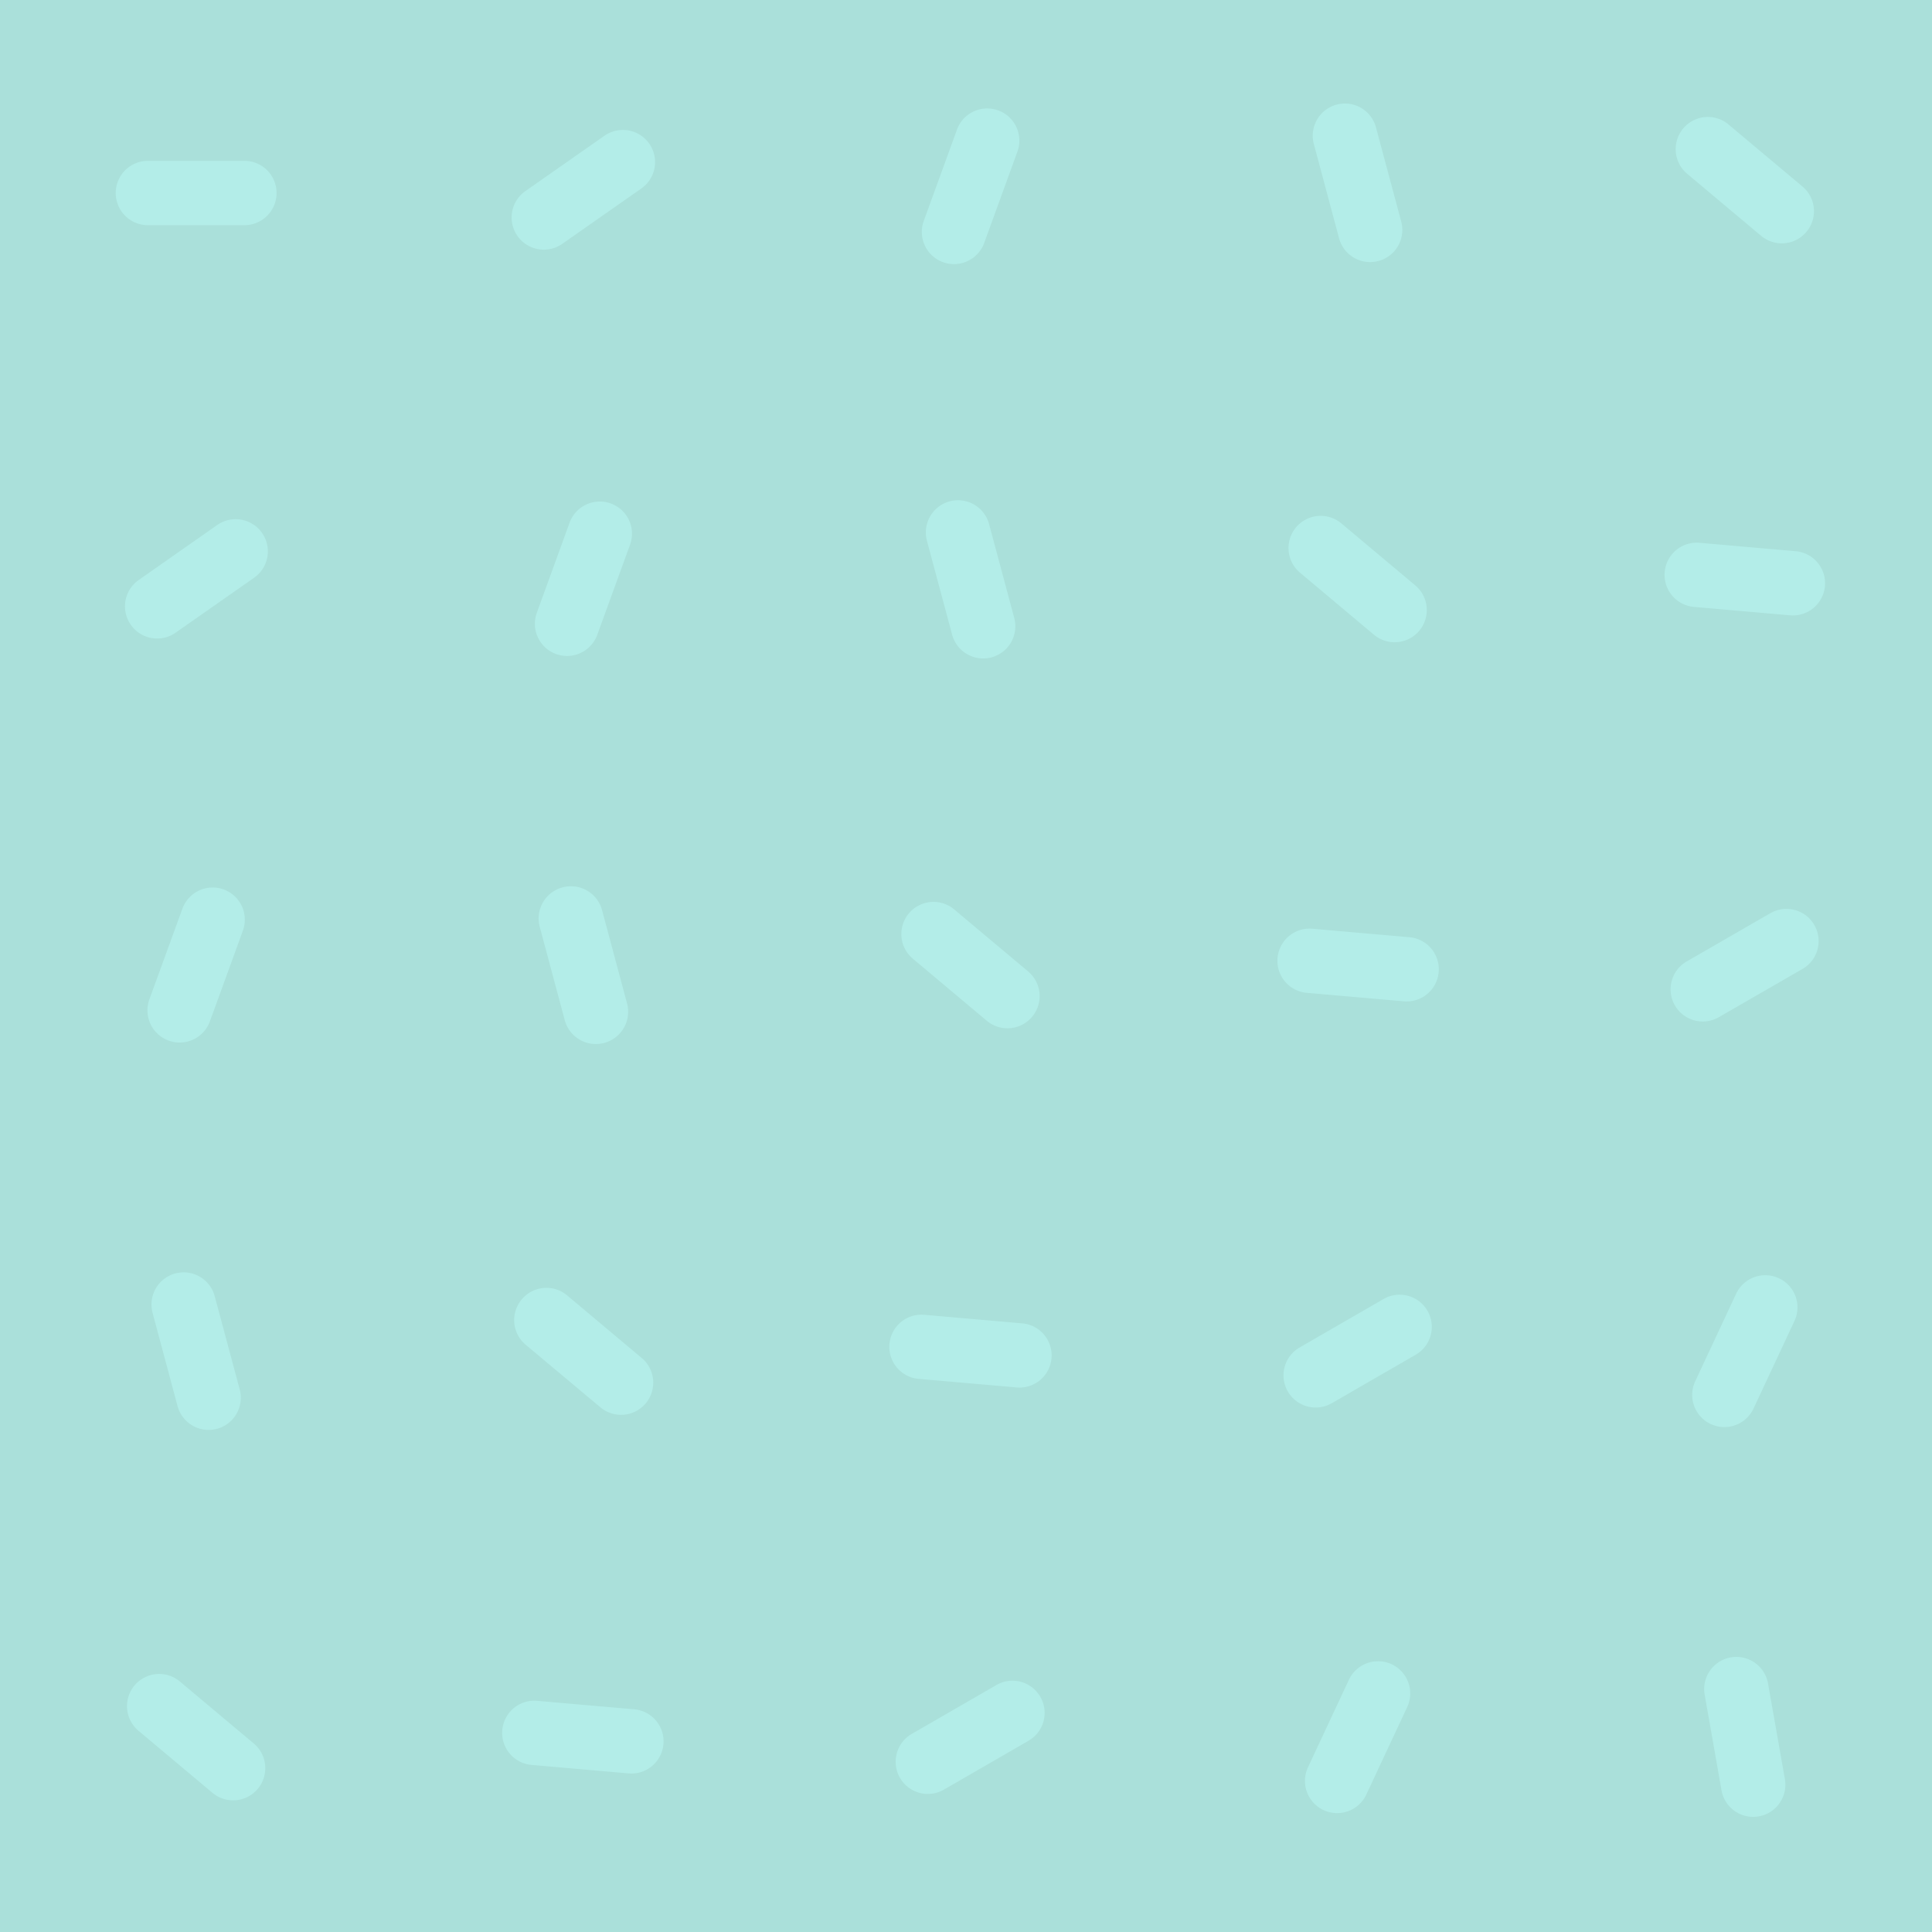 <svg xmlns="http://www.w3.org/2000/svg" width="200mm" height="200mm" viewBox="0 0 566.93 566.93">
  <defs>
    <style>
      .e7013db8-227e-4134-900e-577b91ca10e9 {
        fill: #aae0da;
      }

      .acb7424c-705a-4391-8136-c1281c6538fd {
        fill: #b3ede8;
      }
    </style>
  </defs>
  <title>powder-blue-5</title>
  <g id="f013b2c6-8f81-4351-ba9d-5161b5aadc5d" data-name="scuri under">
    <rect class="e7013db8-227e-4134-900e-577b91ca10e9" width="566.93" height="566.93"/>
  </g>
  <g id="fb9f031f-1477-4790-bcaa-81898ce94b0e" data-name="chiari over">
    <g>
      <path class="acb7424c-705a-4391-8136-c1281c6538fd" d="M63.74,154.06l-23.2,16.25a9.44,9.44,0,0,0,10.83,15.46l23.2-16.24a9.44,9.44,0,0,0-10.83-15.47Z"/>
      <path class="acb7424c-705a-4391-8136-c1281c6538fd" d="M65.63,261a9.44,9.44,0,0,0-12.1,5.64l-9.69,26.61a9.44,9.44,0,0,0,17.75,6.46l9.68-26.61A9.44,9.44,0,0,0,65.63,261Z"/>
      <path class="acb7424c-705a-4391-8136-c1281c6538fd" d="M51.45,373.68a9.44,9.44,0,0,0-6.68,11.56L52.1,412.6a9.44,9.44,0,0,0,18.24-4.89L63,380.35A9.44,9.44,0,0,0,51.45,373.68Z"/>
      <path class="acb7424c-705a-4391-8136-c1281c6538fd" d="M74.47,511.62l-21.69-18.2a9.44,9.44,0,0,0-12.14,14.46l21.7,18.21a9.44,9.44,0,1,0,12.13-14.47Z"/>
      <path class="acb7424c-705a-4391-8136-c1281c6538fd" d="M179.24,147.74a9.44,9.44,0,0,0-12.1,5.64L157.46,180a9.44,9.44,0,0,0,17.74,6.45l9.68-26.61A9.43,9.43,0,0,0,179.24,147.74Z"/>
      <path class="acb7424c-705a-4391-8136-c1281c6538fd" d="M165.06,260.4A9.44,9.44,0,0,0,158.39,272l7.33,27.36A9.44,9.44,0,1,0,184,294.43l-7.33-27.35A9.44,9.44,0,0,0,165.06,260.4Z"/>
      <path class="acb7424c-705a-4391-8136-c1281c6538fd" d="M153.09,381.31a9.43,9.43,0,0,0,1.16,13.29L176,412.81a9.44,9.44,0,1,0,12.13-14.46l-21.69-18.21A9.44,9.44,0,0,0,153.09,381.31Z"/>
      <path class="acb7424c-705a-4391-8136-c1281c6538fd" d="M186.1,501.58l-28.21-2.46a9.44,9.44,0,1,0-1.65,18.8l28.21,2.47a9.44,9.44,0,0,0,1.65-18.81Z"/>
      <path class="acb7424c-705a-4391-8136-c1281c6538fd" d="M278.67,147.12A9.44,9.44,0,0,0,272,158.68L279.33,186a9.44,9.44,0,1,0,18.23-4.89l-7.33-27.35A9.44,9.44,0,0,0,278.67,147.12Z"/>
      <path class="acb7424c-705a-4391-8136-c1281c6538fd" d="M267.87,281.33l21.69,18.2a9.44,9.44,0,1,0,12.14-14.46L280,266.86a9.44,9.44,0,1,0-12.13,14.47Z"/>
      <path class="acb7424c-705a-4391-8136-c1281c6538fd" d="M299.71,388.31l-28.21-2.47a9.44,9.44,0,1,0-1.65,18.8l28.21,2.47a9.44,9.44,0,1,0,1.65-18.8Z"/>
      <path class="acb7424c-705a-4391-8136-c1281c6538fd" d="M292.32,494.5,267.8,508.66A9.44,9.44,0,1,0,277.24,525l24.52-14.16a9.44,9.44,0,1,0-9.44-16.35Z"/>
      <path class="acb7424c-705a-4391-8136-c1281c6538fd" d="M381.48,168.05l21.69,18.2a9.44,9.44,0,0,0,12.14-14.46l-21.7-18.21a9.44,9.44,0,0,0-12.13,14.47Z"/>
      <path class="acb7424c-705a-4391-8136-c1281c6538fd" d="M413.32,275l-28.21-2.47a9.44,9.44,0,1,0-1.65,18.81l28.21,2.46a9.44,9.44,0,1,0,1.65-18.8Z"/>
      <path class="acb7424c-705a-4391-8136-c1281c6538fd" d="M405.93,381.22l-24.52,14.16a9.44,9.44,0,1,0,9.44,16.35l24.52-14.16a9.44,9.44,0,1,0-9.44-16.35Z"/>
      <path class="acb7424c-705a-4391-8136-c1281c6538fd" d="M408.37,488.36a9.45,9.45,0,0,0-12.55,4.57l-12,25.67a9.44,9.44,0,0,0,17.11,8l12-25.67A9.45,9.45,0,0,0,408.37,488.36Z"/>
      <path class="acb7424c-705a-4391-8136-c1281c6538fd" d="M526.93,161.75l-28.21-2.47a9.44,9.44,0,1,0-1.65,18.81l28.22,2.47a9.44,9.44,0,0,0,1.64-18.81Z"/>
      <path class="acb7424c-705a-4391-8136-c1281c6538fd" d="M519.55,267.94,495,282.1a9.44,9.44,0,1,0,9.44,16.35L529,284.29a9.44,9.44,0,0,0-9.44-16.35Z"/>
      <path class="acb7424c-705a-4391-8136-c1281c6538fd" d="M522,375.09a9.44,9.44,0,0,0-12.55,4.56l-12,25.67a9.44,9.44,0,0,0,17.11,8l12-25.67A9.43,9.43,0,0,0,522,375.09Z"/>
      <path class="acb7424c-705a-4391-8136-c1281c6538fd" d="M518.84,494.17a9.44,9.44,0,1,0-18.59,3.28l4.91,27.89a9.44,9.44,0,0,0,18.6-3.28Z"/>
      <path class="acb7424c-705a-4391-8136-c1281c6538fd" d="M71.72,47.2H43.4a9.44,9.44,0,1,0,0,18.88H71.72a9.44,9.44,0,0,0,0-18.88Z"/>
      <path class="acb7424c-705a-4391-8136-c1281c6538fd" d="M165,71.55l23.2-16.24a9.44,9.44,0,1,0-10.83-15.47L154.16,56.08A9.44,9.44,0,0,0,165,71.55Z"/>
      <path class="acb7424c-705a-4391-8136-c1281c6538fd" d="M276.71,76.93a9.44,9.44,0,0,0,12.1-5.64l9.68-26.62a9.44,9.44,0,1,0-17.74-6.45l-9.68,26.61A9.44,9.44,0,0,0,276.71,76.93Z"/>
      <path class="acb7424c-705a-4391-8136-c1281c6538fd" d="M392.94,69.93A9.44,9.44,0,1,0,411.17,65l-7.33-27.35a9.44,9.44,0,1,0-18.23,4.88Z"/>
      <path class="acb7424c-705a-4391-8136-c1281c6538fd" d="M495.09,51,516.78,69.2a9.44,9.44,0,0,0,12.14-14.47l-21.7-18.2A9.44,9.44,0,1,0,495.09,51Z"/>
    </g>
  </g>
</svg>
